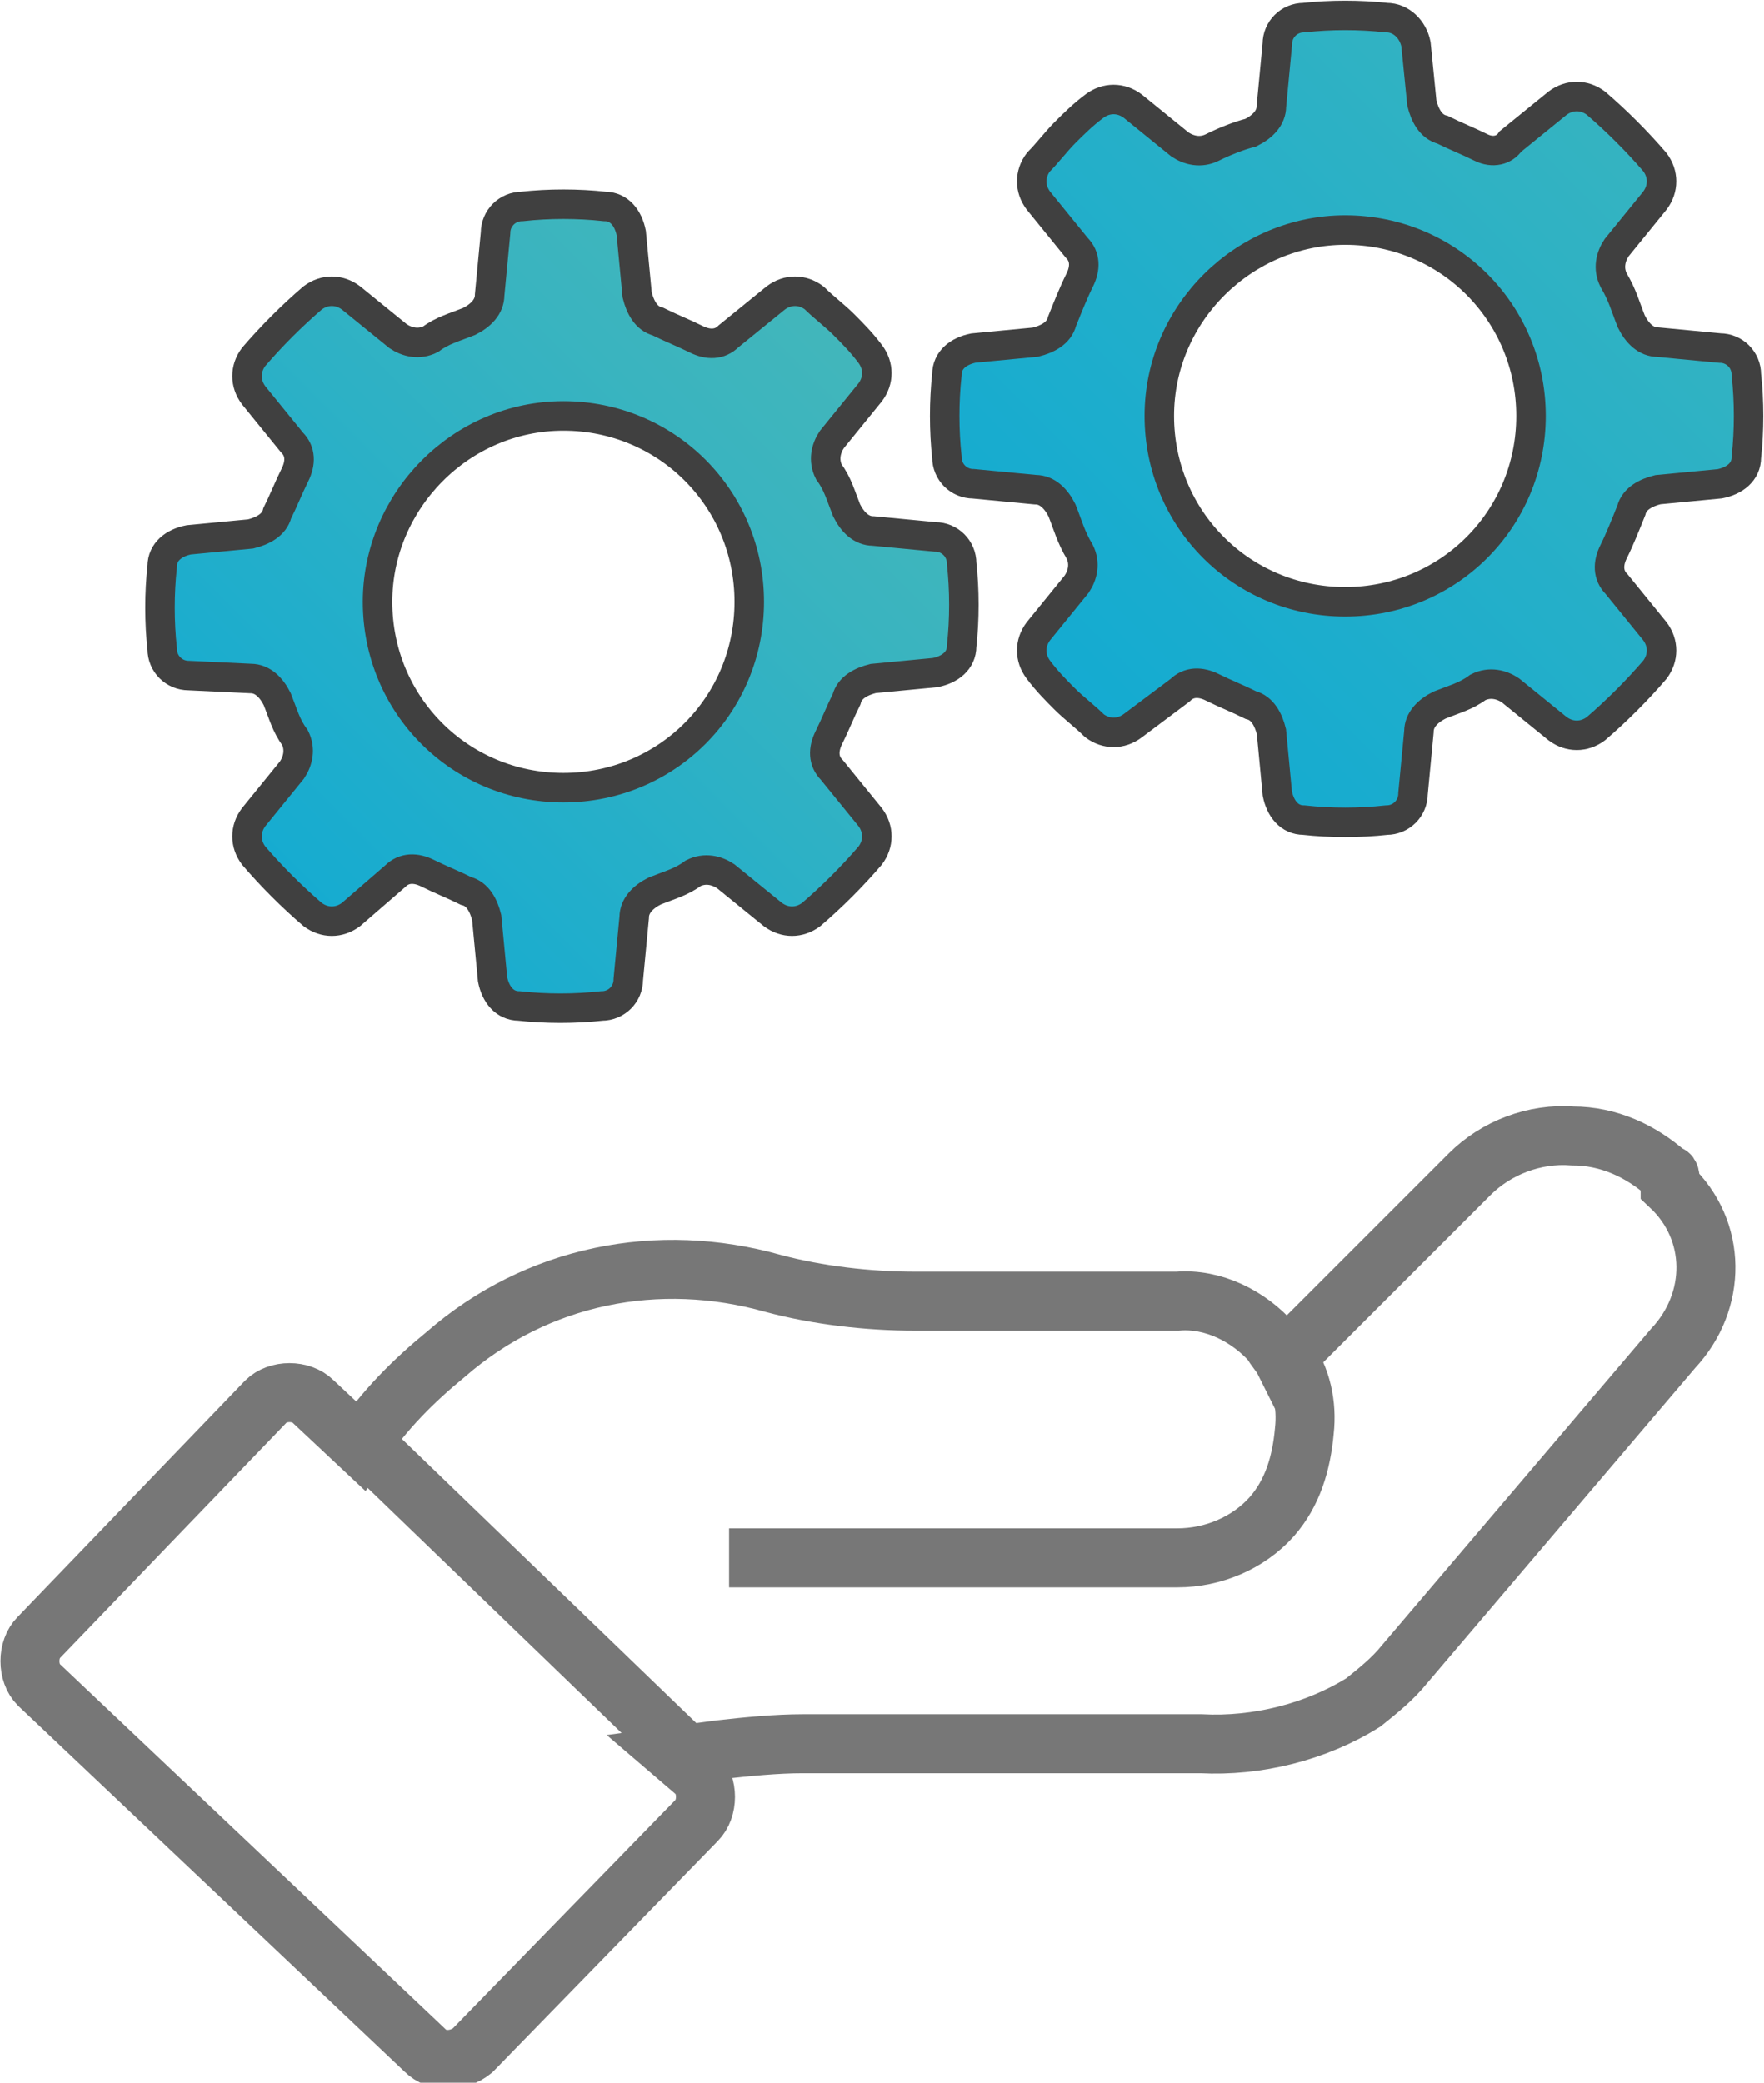 <?xml version="1.0" encoding="utf-8"?>
<!-- Generator: Adobe Illustrator 25.2.0, SVG Export Plug-In . SVG Version: 6.00 Build 0)  -->
<!DOCTYPE svg PUBLIC "-//W3C//DTD SVG 1.1//EN" "http://www.w3.org/Graphics/SVG/1.1/DTD/svg11.dtd">
<svg version="1.1" id="Layer_1" xmlns:x="http://ns.adobe.com/Extensibility/1.0/" xmlns:i="http://ns.adobe.com/AdobeIllustrator/10.0/" xmlns:graph="http://ns.adobe.com/Graphs/1.0/"
	 xmlns="http://www.w3.org/2000/svg" xmlns:xlink="http://www.w3.org/1999/xlink" x="0px" y="0px" width="59.8px" height="70.6px"
	 viewBox="0 0 59.8 70.6" style="enable-background:new 0 0 59.8 70.6;" xml:space="preserve">
<style type="text/css">
	.st0{fill:none;}
	.st1{fill:url(#Path_4721_1_);stroke:#404040;stroke-miterlimit:10;}
	.st2{fill:url(#Path_4722_1_);stroke:#404040;stroke-miterlimit:10;}
	.st3{fill:none;stroke:#777777;stroke-width:2;stroke-miterlimit:10;}
</style>
<path id="Path_4724" class="st0" d="M10.8,47.2c-0.2-0.2-0.5-0.3-0.8-0.3h0c-0.3,0-0.6,0.1-0.8,0.3l-7.7,8c-0.4,0.4-0.4,1.2,0,1.6
	c0,0,0,0,0,0l13.1,12.4c0.4,0.4,1.1,0.4,1.6,0l7.6-7.8c0.4-0.4,0.4-1.2,0-1.6c0,0,0,0,0,0L10.8,47.2z"/>
<linearGradient id="Path_4721_1_" gradientUnits="userSpaceOnUse" x1="74.09" y1="-34.581" x2="-45.05" y2="84.559">
	<stop  offset="0.336" style="stop-color:#4DB9B5"/>
	<stop  offset="0.419" style="stop-color:#3AB4BF"/>
	<stop  offset="0.572" style="stop-color:#0CA9D5"/>
</linearGradient>
<path id="Path_4721" class="st1" d="M19.1,14.1c3.5,0,6.3,2.8,6.3,6.3c0,3.5-2.8,6.3-6.3,6.3c-3.5,0-6.3-2.8-6.3-6.3c0,0,0,0,0,0
	C12.8,17,15.6,14.1,19.1,14.1z M13.4,29.7c0.3-0.3,0.7-0.3,1.1-0.1c0.4,0.2,0.9,0.4,1.3,0.6c0.4,0.1,0.6,0.5,0.7,0.9l0.2,2.1
	c0.1,0.5,0.4,0.9,0.9,0.9c0.9,0.1,1.9,0.1,2.8,0c0.5,0,0.9-0.4,0.9-0.9l0.2-2.1c0-0.4,0.3-0.7,0.7-0.9c0.5-0.2,0.9-0.3,1.3-0.6
	c0.4-0.2,0.8-0.1,1.1,0.1l1.6,1.3c0.4,0.3,0.9,0.3,1.3,0c0.7-0.6,1.4-1.3,2-2c0.3-0.4,0.3-0.9,0-1.3l-1.3-1.6
	c-0.3-0.3-0.3-0.7-0.1-1.1c0.2-0.4,0.4-0.9,0.6-1.3c0.1-0.4,0.5-0.6,0.9-0.7l2.1-0.2c0.5-0.1,0.9-0.4,0.9-0.9c0.1-0.9,0.1-1.9,0-2.8
	c0-0.5-0.4-0.9-0.9-0.9l-2.1-0.2c-0.4,0-0.7-0.3-0.9-0.7c-0.2-0.5-0.3-0.9-0.6-1.3c-0.2-0.4-0.1-0.8,0.1-1.1l1.3-1.6
	c0.3-0.4,0.3-0.9,0-1.3c-0.3-0.4-0.6-0.7-0.9-1c-0.3-0.3-0.7-0.6-1-0.9c-0.4-0.3-0.9-0.3-1.3,0l-1.6,1.3c-0.3,0.3-0.7,0.3-1.1,0.1
	c-0.4-0.2-0.9-0.4-1.3-0.6c-0.4-0.1-0.6-0.5-0.7-0.9l-0.2-2.1c-0.1-0.5-0.4-0.9-0.9-0.9c-0.9-0.1-1.9-0.1-2.8,0
	c-0.5,0-0.9,0.4-0.9,0.9l-0.2,2.1c0,0.4-0.3,0.7-0.7,0.9c-0.5,0.2-0.9,0.3-1.3,0.6c-0.4,0.2-0.8,0.1-1.1-0.1l-1.6-1.3
	c-0.4-0.3-0.9-0.3-1.3,0c-0.7,0.6-1.4,1.3-2,2c-0.3,0.4-0.3,0.9,0,1.3l1.3,1.6c0.3,0.3,0.3,0.7,0.1,1.1c-0.2,0.4-0.4,0.9-0.6,1.3
	c-0.1,0.4-0.5,0.6-0.9,0.7l-2.1,0.2c-0.5,0.1-0.9,0.4-0.9,0.9c-0.1,0.9-0.1,1.9,0,2.8c0,0.5,0.4,0.9,0.9,0.9L8.5,23
	c0.4,0,0.7,0.3,0.9,0.7c0.2,0.5,0.3,0.9,0.6,1.3c0.2,0.4,0.1,0.8-0.1,1.1l-1.3,1.6c-0.3,0.4-0.3,0.9,0,1.3c0.6,0.7,1.3,1.4,2,2
	c0.4,0.3,0.9,0.3,1.3,0L13.4,29.7z"/>
<linearGradient id="Path_4722_1_" gradientUnits="userSpaceOnUse" x1="84.22" y1="-24.45" x2="-34.92" y2="94.689">
	<stop  offset="0.15" style="stop-color:#4DB9B5"/>
	<stop  offset="0.231" style="stop-color:#38B4BF"/>
	<stop  offset="0.377" style="stop-color:#18ACCF"/>
	<stop  offset="0.457" style="stop-color:#0CA9D5"/>
</linearGradient>
<path id="Path_4722" class="st2" d="M45.6,7.8c3.5,0,6.3,2.8,6.3,6.3s-2.8,6.3-6.3,6.3c-3.5,0-6.3-2.8-6.3-6.3c0,0,0,0,0,0
	C39.3,10.6,42.2,7.8,45.6,7.8z M40,23.4c0.3-0.3,0.7-0.3,1.1-0.1c0.4,0.2,0.9,0.4,1.3,0.6c0.4,0.1,0.6,0.5,0.7,0.9l0.2,2.1
	c0.1,0.5,0.4,0.9,0.9,0.9c0.9,0.1,1.9,0.1,2.8,0c0.5,0,0.9-0.4,0.9-0.9l0.2-2.1c0-0.4,0.3-0.7,0.7-0.9c0.5-0.2,0.9-0.3,1.3-0.6
	c0.4-0.2,0.8-0.1,1.1,0.1l1.6,1.3c0.4,0.3,0.9,0.3,1.3,0c0.7-0.6,1.4-1.3,2-2c0.3-0.4,0.3-0.9,0-1.3l-1.3-1.6
	c-0.3-0.3-0.3-0.7-0.1-1.1c0.2-0.4,0.4-0.9,0.6-1.4c0.1-0.4,0.5-0.6,0.9-0.7l2.1-0.2c0.5-0.1,0.9-0.4,0.9-0.9c0.1-0.9,0.1-1.9,0-2.8
	c0-0.5-0.4-0.9-0.9-0.9l-2.1-0.2c-0.4,0-0.7-0.3-0.9-0.7c-0.2-0.5-0.3-0.9-0.6-1.4c-0.2-0.4-0.1-0.8,0.1-1.1l1.3-1.6
	c0.3-0.4,0.3-0.9,0-1.3c-0.6-0.7-1.3-1.4-2-2c-0.4-0.3-0.9-0.3-1.3,0l-1.6,1.3C51,5.1,50.6,5.2,50.2,5c-0.4-0.2-0.9-0.4-1.3-0.6
	c-0.4-0.1-0.6-0.5-0.7-0.9L48,1.5C47.9,1,47.5,0.6,47,0.6c-0.9-0.1-1.9-0.1-2.8,0c-0.5,0-0.9,0.4-0.9,0.9l-0.2,2.1
	c0,0.4-0.3,0.7-0.7,0.9C42,4.6,41.5,4.8,41.1,5c-0.4,0.2-0.8,0.1-1.1-0.1l-1.6-1.3c-0.4-0.3-0.9-0.3-1.3,0c-0.4,0.3-0.7,0.6-1,0.9
	c-0.3,0.3-0.6,0.7-0.9,1c-0.3,0.4-0.3,0.9,0,1.3l1.3,1.6c0.3,0.3,0.3,0.7,0.1,1.1c-0.2,0.4-0.4,0.9-0.6,1.4
	c-0.1,0.4-0.5,0.6-0.9,0.7L33,11.8c-0.5,0.1-0.9,0.4-0.9,0.9c-0.1,0.9-0.1,1.9,0,2.8c0,0.5,0.4,0.9,0.9,0.9l2.1,0.2
	c0.4,0,0.7,0.3,0.9,0.7c0.2,0.5,0.3,0.9,0.6,1.4c0.2,0.4,0.1,0.8-0.1,1.1l-1.3,1.6c-0.3,0.4-0.3,0.9,0,1.3c0.3,0.4,0.6,0.7,0.9,1
	c0.3,0.3,0.7,0.6,1,0.9c0.4,0.3,0.9,0.3,1.3,0L40,23.4z"/>
<g id="Group_6803" transform="translate(1169.316 1040.81)">
	<path id="Path_4723" class="st3" d="M-1112.8-1001c-0.9-0.8-2-1.3-3.2-1.3c-1.3-0.1-2.6,0.4-3.5,1.3l-6.3,6.3
		c-0.1-0.2-0.3-0.4-0.4-0.6c-0.8-0.9-2-1.5-3.2-1.4h-8.9c-1.6,0-3.3-0.2-4.8-0.6c-3.9-1.1-8-0.3-11.1,2.4c-1.1,0.9-2.1,1.9-2.9,3.1
		l-1.6-1.5c-0.2-0.2-0.5-0.3-0.8-0.3h0c-0.3,0-0.6,0.1-0.8,0.3l-7.7,8c-0.4,0.4-0.4,1.2,0,1.6c0,0,0,0,0,0l13.1,12.4
		c0.4,0.4,1.1,0.4,1.6,0l7.6-7.8c0.2-0.2,0.3-0.5,0.3-0.8c0-0.3-0.1-0.6-0.3-0.8l-0.7-0.6l1.5-0.2c0.9-0.1,1.9-0.2,2.8-0.2h13.5
		c1.9,0.1,3.9-0.4,5.5-1.4l0,0c0.5-0.4,1-0.8,1.4-1.3l9.1-10.7c1.5-1.6,1.5-4-0.1-5.5C-1112.7-1001-1112.7-1001-1112.8-1001z"/>
	<line id="Line_1012" class="st3" x1="-1145.7" y1="-981" x2="-1157.1" y2="-992"/>
	<path id="Path_4725" class="st3" d="M-1144.6-988h15.2c1.2,0,2.4-0.5,3.2-1.4c0.7-0.8,1-1.8,1.1-2.9c0.1-0.9-0.1-1.8-0.6-2.5"/>
</g>
</svg>
